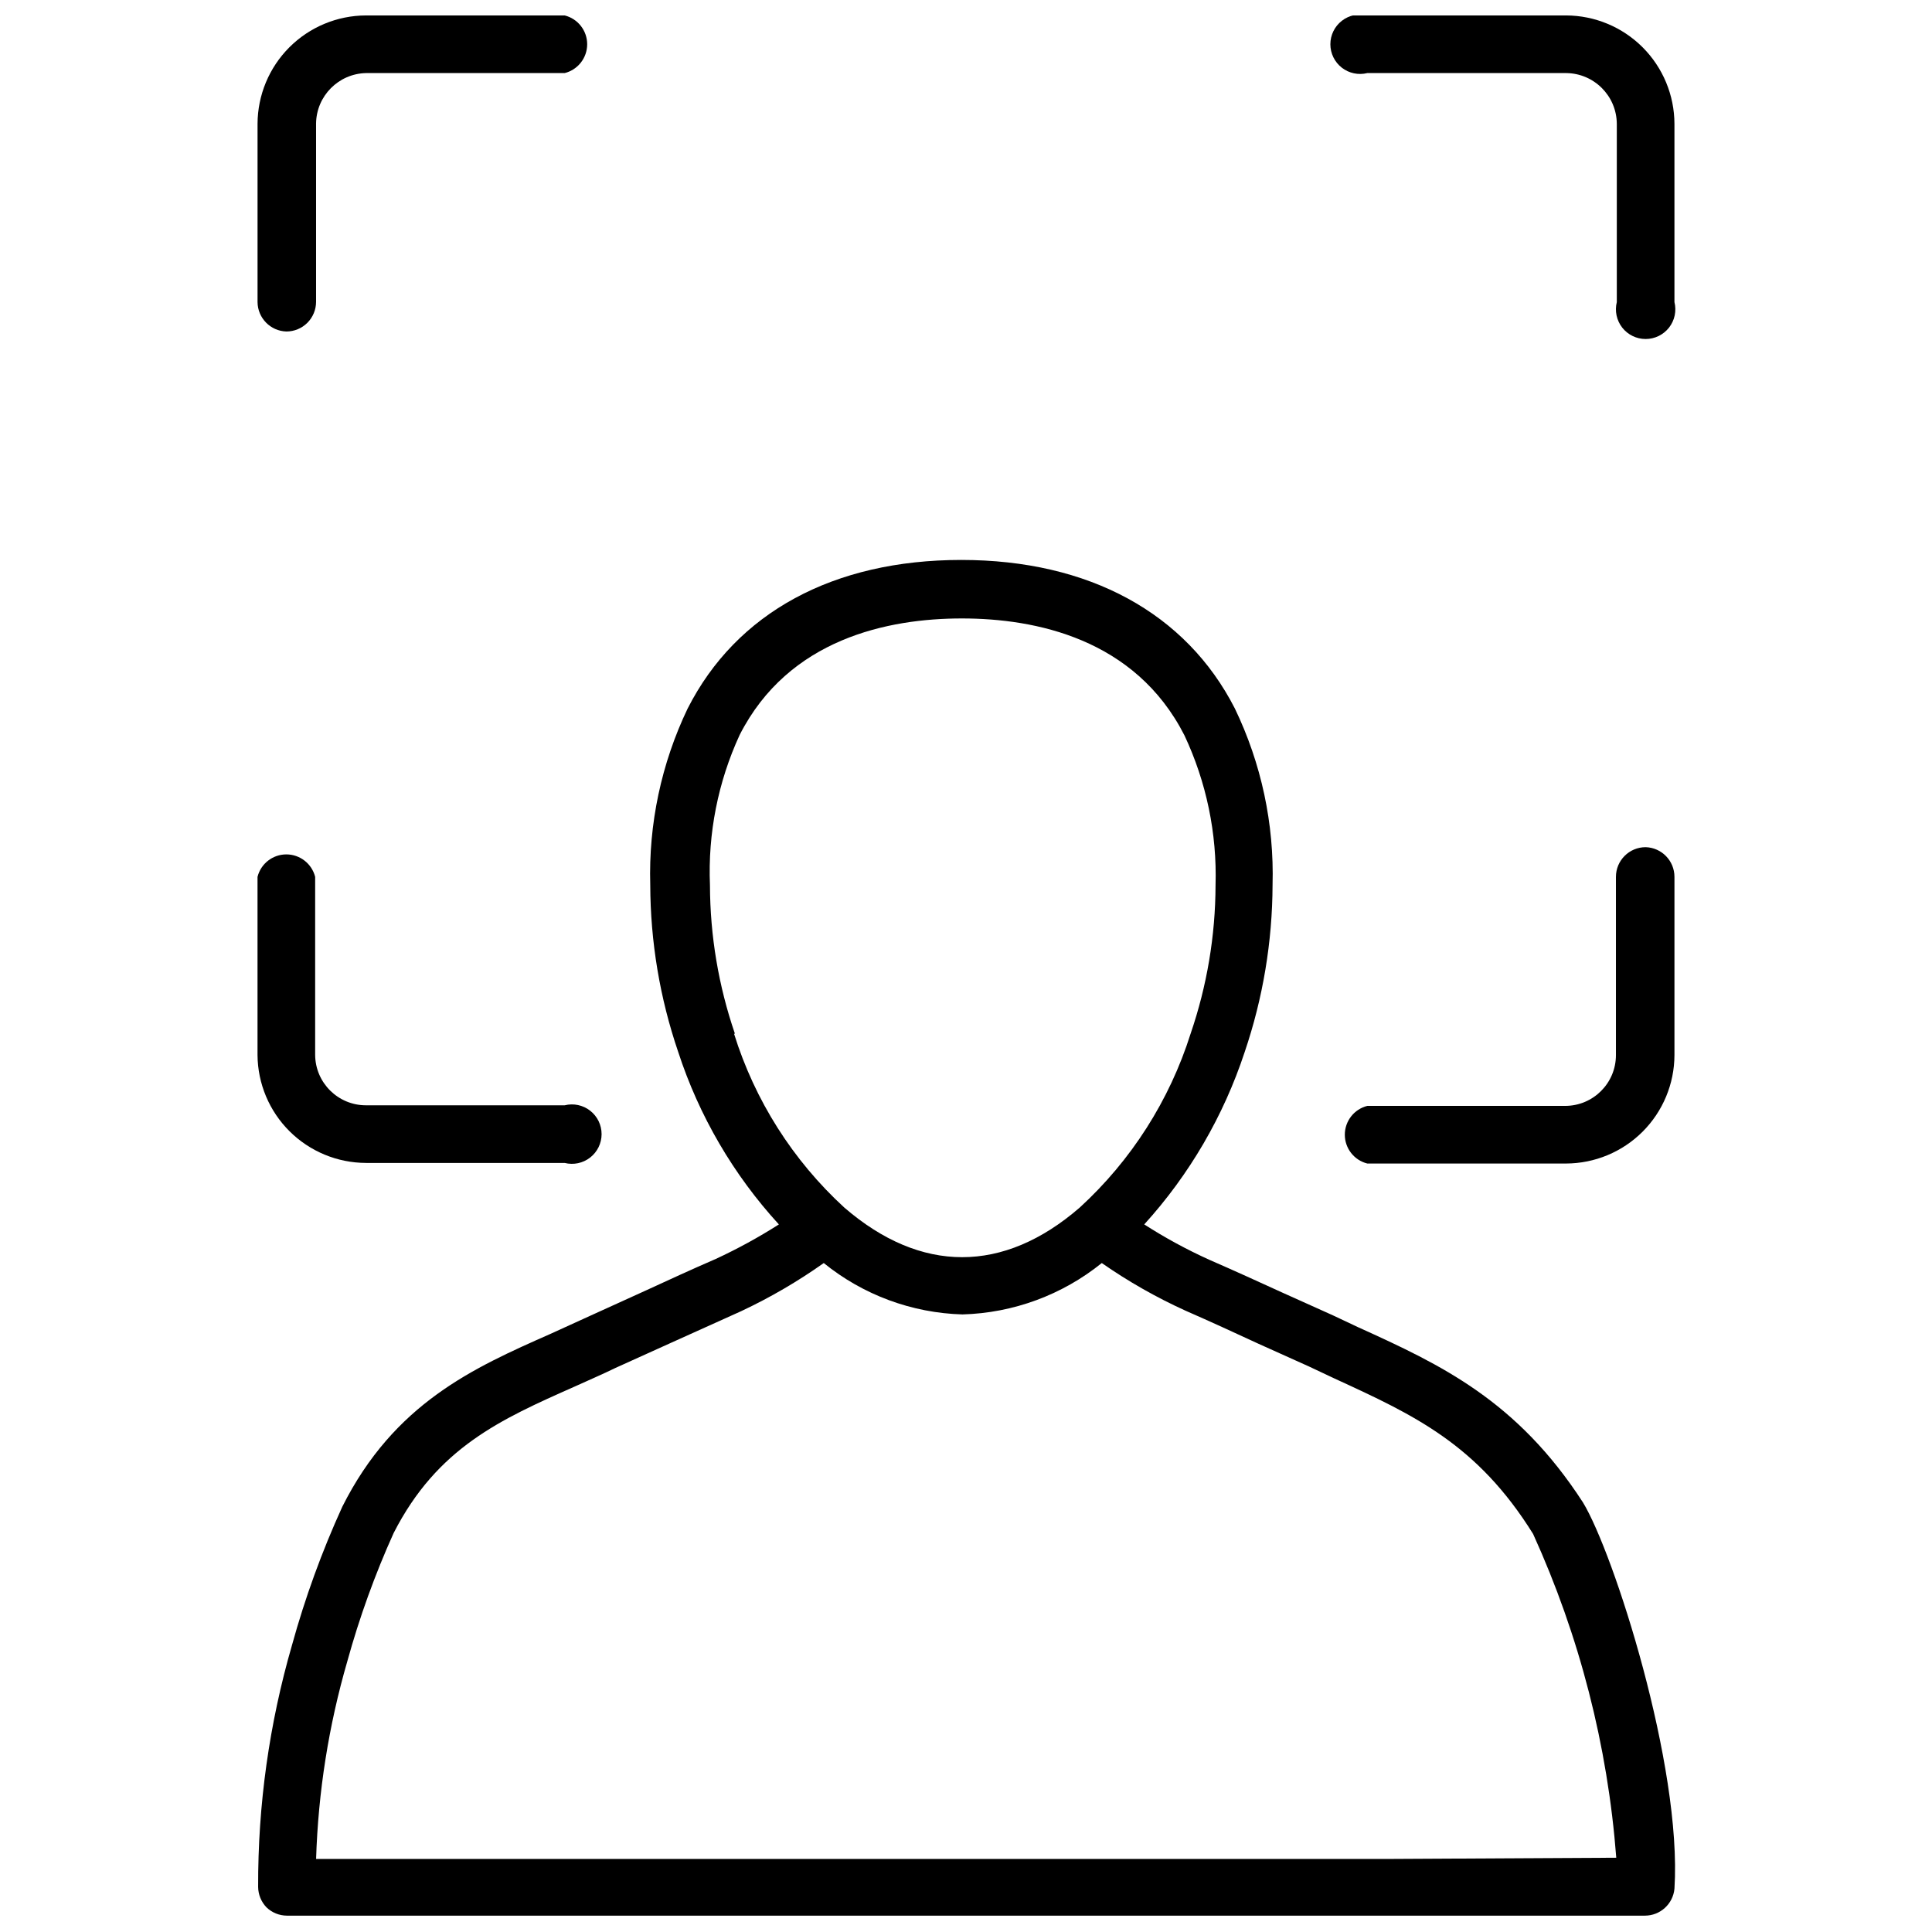 <?xml version="1.0" encoding="UTF-8"?>
<!-- Uploaded to: ICON Repo, www.svgrepo.com, Generator: ICON Repo Mixer Tools -->
<svg width="800px" height="800px" version="1.1" viewBox="144 144 512 512" xmlns="http://www.w3.org/2000/svg">
 <defs>
  <clipPath id="c">
   <path d="m212 292h376v359.9h-376z"/>
  </clipPath>
  <clipPath id="b">
   <path d="m496 148.09h92v85.906h-92z"/>
  </clipPath>
  <clipPath id="a">
   <path d="m212 148.09h88v83.906h-88z"/>
  </clipPath>
 </defs>
 <g clip-path="url(#c)">
  <path d="m504.07 495.8-6.848-3.227-13.305-5.984c-6.375-2.914-12.754-5.824-19.445-8.738-5.965-2.695-11.727-5.828-17.238-9.367 11.973-13.184 21.035-28.742 26.609-45.656 4.848-14.277 7.348-29.242 7.398-44.32 0.453-16.16-2.973-32.195-9.996-46.758-12.91-25.27-38.652-39.359-72.5-39.359-33.852 0-59.59 13.934-72.5 39.359h-0.004c-6.981 14.574-10.383 30.605-9.918 46.758 0.043 15.051 2.543 29.996 7.398 44.242 5.531 16.973 14.629 32.566 26.688 45.734-5.356 3.414-10.93 6.465-16.691 9.133-6.535 2.832-12.516 5.59-18.5 8.344l-14.719 6.691-10.707 4.879c-20.309 8.973-41.328 18.344-55.105 45.816h0.004c-5.394 11.832-9.844 24.07-13.305 36.605-6.031 20.824-9.051 42.398-8.977 64.078 0.012 2.027 0.801 3.973 2.207 5.434 1.457 1.406 3.402 2.195 5.43 2.203h359.83c4.086 0.016 7.504-3.094 7.871-7.164 2.047-32.512-16.137-89.031-24.246-102.34-17.477-27-37.551-36.449-59.434-46.367zm-165.31-77.855c-4.344-12.668-6.578-25.965-6.613-39.359-0.57-13.715 2.129-27.367 7.875-39.832 12.988-25.504 39.359-30.859 58.883-30.859 19.523 0 45.895 5.352 58.961 30.938 5.844 12.418 8.676 26.039 8.266 39.754-0.035 13.395-2.269 26.691-6.613 39.359-5.578 17.66-15.707 33.543-29.363 46.055-20.23 17.555-42.117 17.555-62.426 0-13.629-12.504-23.703-28.395-29.203-46.055zm174.29 218.69h-285.28c0.551-17.73 3.328-35.316 8.266-52.352 3.211-11.633 7.316-23.004 12.281-34.004 11.57-22.672 28.418-30.148 47.941-38.809 3.621-1.652 7.32-3.227 10.863-4.961l14.801-6.691 18.5-8.344h-0.004c7.66-3.594 14.984-7.863 21.887-12.754 10.426 8.449 23.344 13.234 36.762 13.617 13.465-0.375 26.434-5.16 36.918-13.617 6.977 4.859 14.383 9.074 22.121 12.594 6.848 2.992 13.145 5.902 19.445 8.816l13.305 5.984 6.848 3.227c21.098 9.684 37.785 17.398 52.586 41.172 12.312 27.09 19.773 56.133 22.039 85.805z"/>
 </g>
 <g clip-path="url(#b)">
  <path d="m559.01 148.09h-52.664c-2.352-0.59-4.844-0.062-6.754 1.43-1.914 1.492-3.031 3.781-3.031 6.207s1.117 4.715 3.031 6.207c1.91 1.488 4.402 2.016 6.754 1.43h52.664c7.418 0.043 13.418 6.043 13.461 13.461v47.23c-0.586 2.352-0.059 4.844 1.43 6.758 1.492 1.91 3.781 3.027 6.207 3.027s4.715-1.117 6.207-3.027c1.492-1.914 2.019-4.406 1.43-6.758v-47.23c-0.02-7.617-3.055-14.91-8.438-20.297-5.387-5.383-12.68-8.418-20.297-8.438z"/>
 </g>
 <g clip-path="url(#a)">
  <path d="m219.89 231.85c2.086 0 4.09-0.828 5.566-2.305s2.305-3.481 2.305-5.566v-47.234c0.082-7.293 5.934-13.211 13.227-13.379h52.664c3.5-0.879 5.957-4.027 5.957-7.637 0-3.613-2.457-6.758-5.957-7.637h-52.664c-7.613 0.02-14.91 3.055-20.297 8.438-5.383 5.387-8.414 12.68-8.438 20.297v47.23c0.043 4.227 3.41 7.668 7.637 7.793z"/>
 </g>
 <path d="m580.11 368.51c-4.348 0-7.871 3.523-7.871 7.871v47.23c0 7.438-6.027 13.461-13.461 13.461h-52.43c-3.5 0.879-5.957 4.027-5.957 7.637 0 3.609 2.457 6.758 5.957 7.637h52.664c7.617-0.02 14.91-3.055 20.297-8.438 5.383-5.387 8.418-12.68 8.438-20.297v-47.23c0.004-4.258-3.379-7.746-7.637-7.871z"/>
 <path d="m240.98 452.19h52.664c2.352 0.59 4.844 0.062 6.754-1.43 1.914-1.492 3.031-3.781 3.031-6.207 0-2.426-1.117-4.715-3.031-6.207-1.91-1.492-4.402-2.019-6.754-1.43h-52.664c-7.375 0-13.375-5.93-13.461-13.305v-47.23c-0.879-3.504-4.027-5.957-7.637-5.957s-6.758 2.453-7.637 5.957v47.23c0.062 7.59 3.113 14.844 8.496 20.195 5.379 5.348 12.652 8.359 20.238 8.383z"/>
</svg>